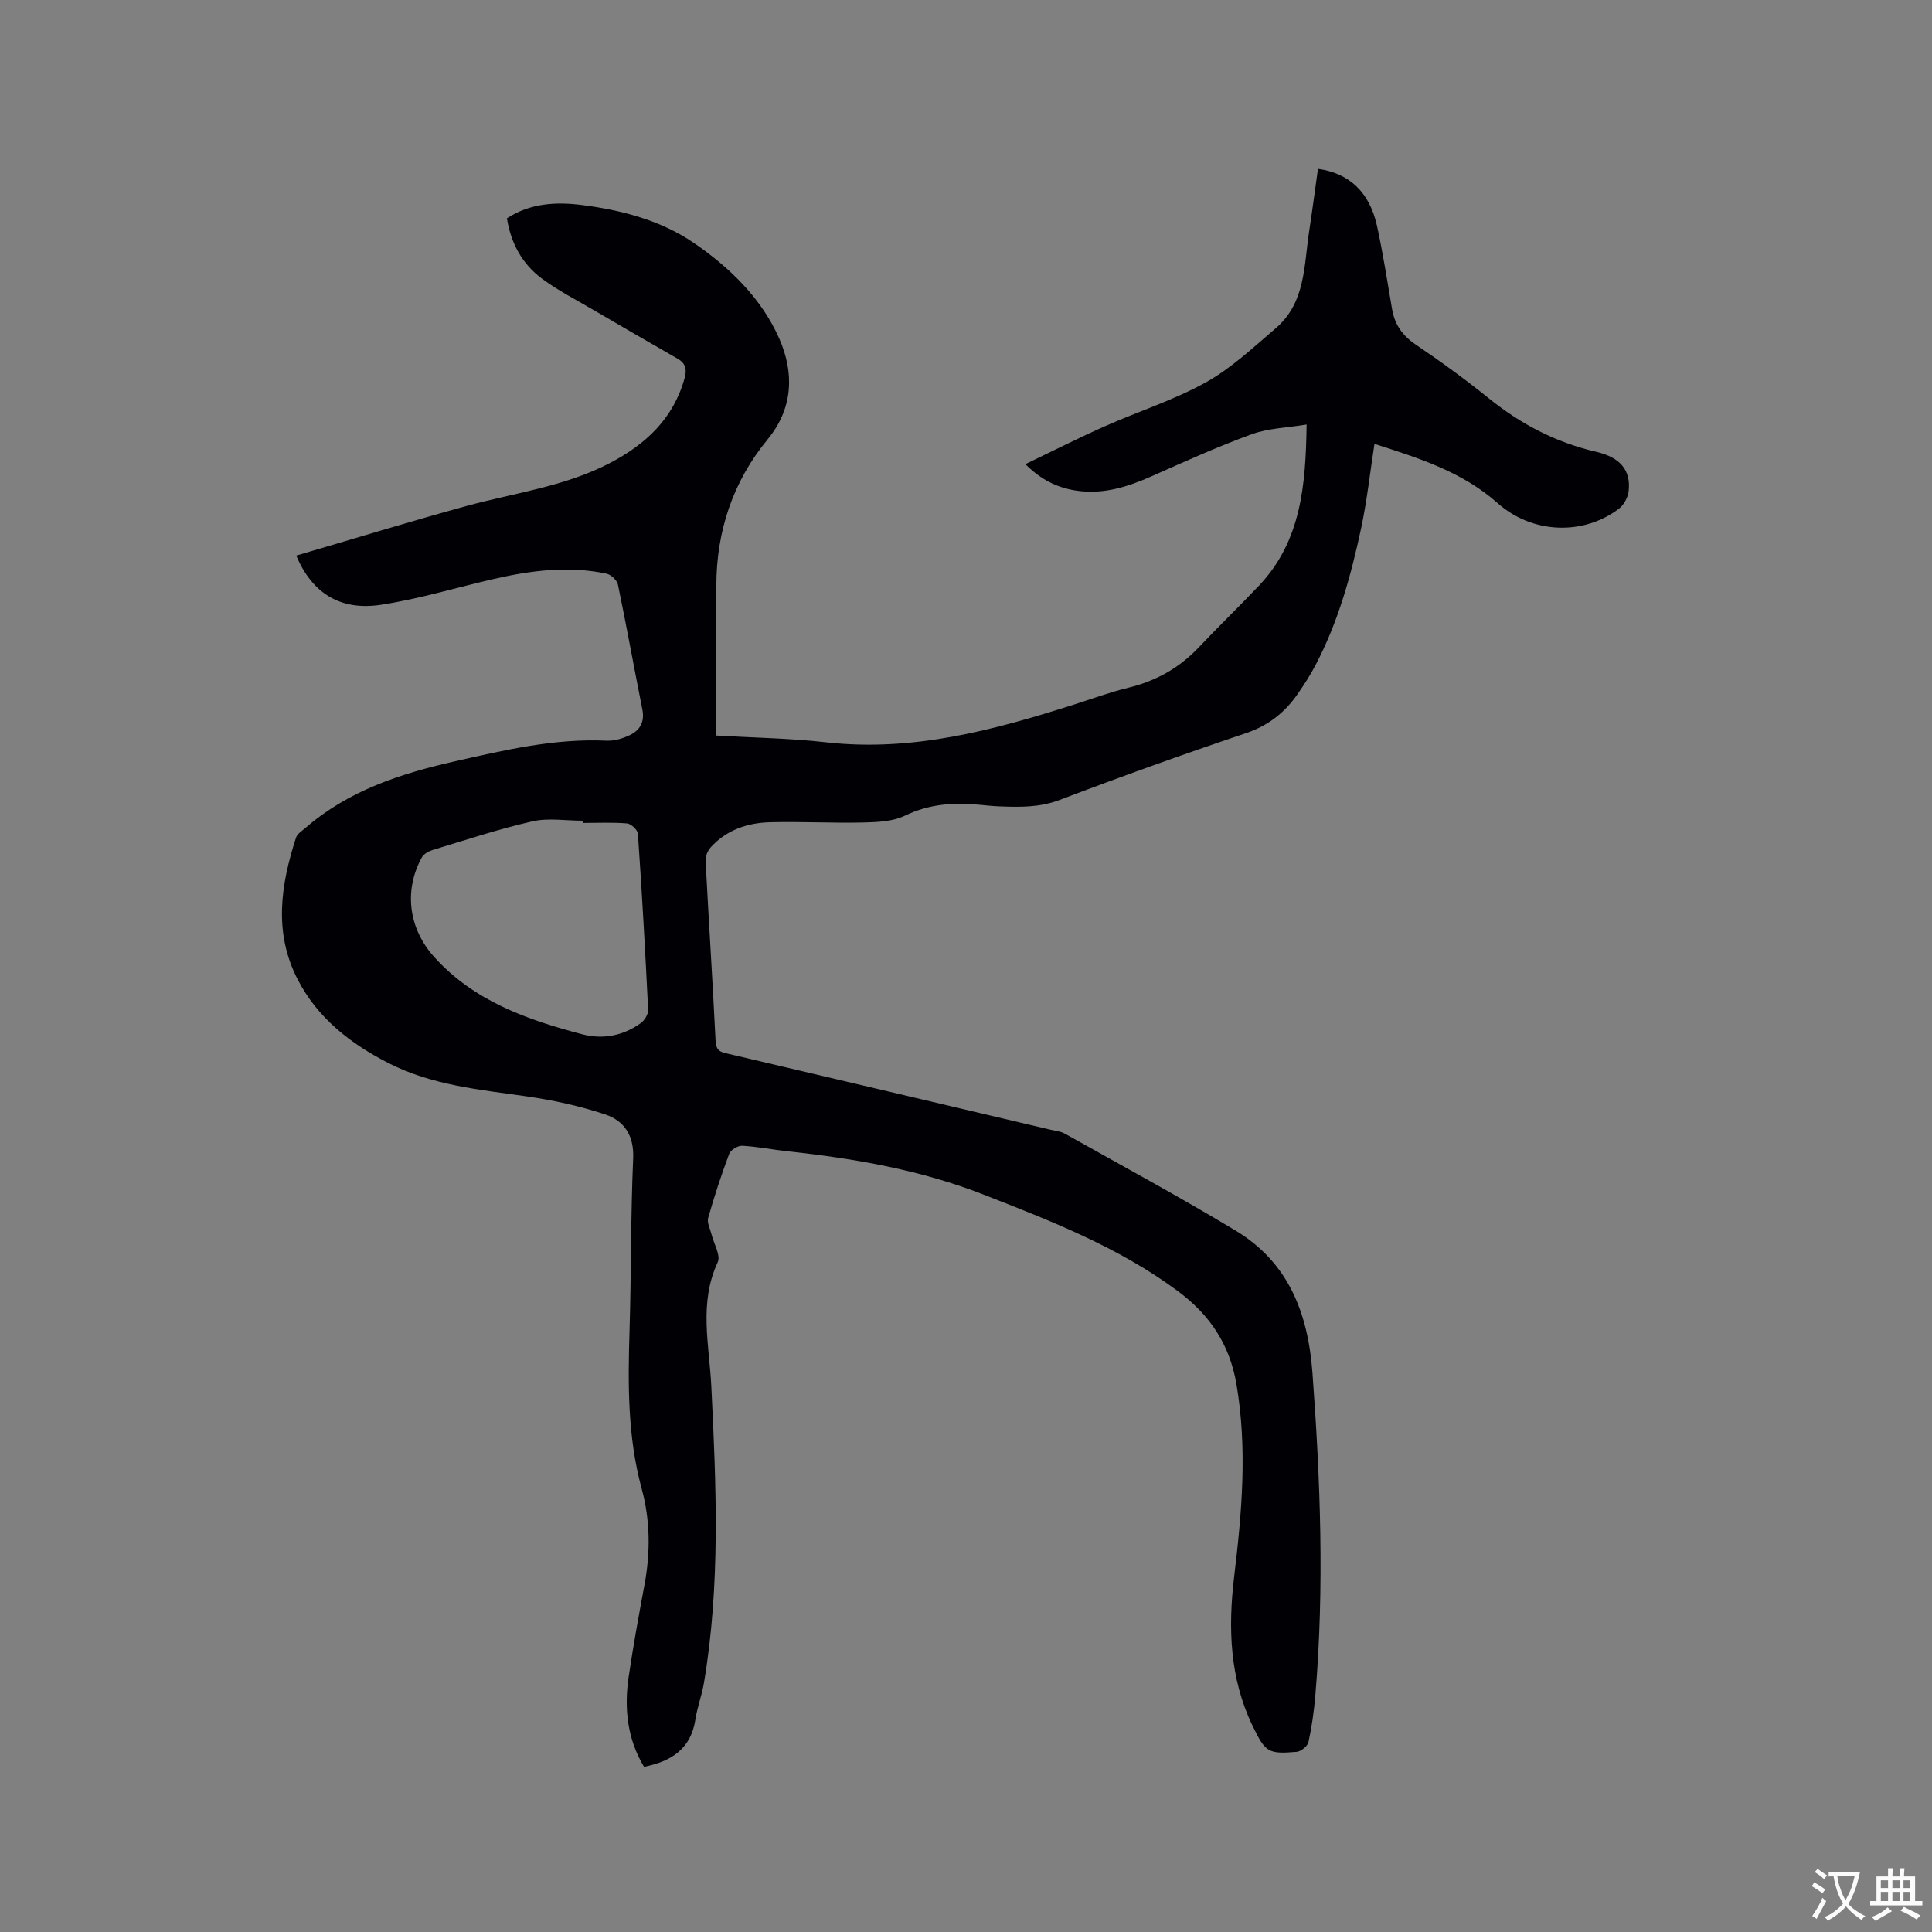 <svg enable-background="new 0 0 400 400" viewBox="0 0 400 400" xmlns="http://www.w3.org/2000/svg"><rect x="0" y="0" width="400" height="400" fill="#808080" stroke="none"/><path d="m61.33 115.03c11.93-3.49 23.54-7.06 35.25-10.27 9.98-2.73 20.39-4.02 29.73-8.91 7.41-3.88 13.14-9.21 15.44-17.6.49-1.78.2-3.03-1.45-3.98-5.87-3.37-11.74-6.76-17.58-10.18-3.55-2.08-7.25-3.98-10.54-6.42-4.04-3-6.39-7.25-7.23-12.47 4.82-3.15 10.19-3.44 15.56-2.75 8.15 1.04 16.24 3.16 23 7.75 7.45 5.06 14.16 11.55 17.83 19.91 3.05 6.94 2.99 14.3-2.42 20.87-7.18 8.73-10.59 18.95-10.61 30.28-.01 9.01-.06 18.02-.09 27.03v3.99c7.82.46 15.33.56 22.76 1.4 17.88 2.03 34.68-2.48 51.39-7.81 3.73-1.19 7.42-2.56 11.22-3.48 5.73-1.39 10.57-4.09 14.62-8.38 4.08-4.31 8.35-8.44 12.43-12.74 8.73-9.2 9.7-20.73 9.88-33.38-4.06.68-7.93.76-11.38 2.02-7.04 2.56-13.88 5.67-20.74 8.71-5.02 2.23-10.1 3.81-15.67 2.94-3.87-.6-7.21-2.24-10.44-5.46 5.67-2.72 10.99-5.42 16.44-7.84 6.96-3.09 14.32-5.42 20.94-9.1 5.27-2.93 9.82-7.24 14.46-11.2 6.2-5.3 5.83-13.03 6.93-20.17.65-4.27 1.21-8.56 1.81-12.83 6.51.9 10.7 4.86 12.23 11.84 1.24 5.68 2.13 11.45 3.11 17.19.55 3.21 2.15 5.49 4.91 7.36 5.18 3.5 10.25 7.19 15.11 11.11 6.63 5.35 13.9 9.15 22.24 11.08 5.1 1.18 7.21 3.93 6.72 8.16-.15 1.28-.98 2.84-2.01 3.62-7.47 5.66-18.03 5.15-25.11-1.15-7.35-6.53-16.4-9.34-25.5-12.27-.93 5.99-1.55 11.76-2.75 17.4-2.1 9.85-4.78 19.55-9.52 28.53-1.08 2.05-2.36 4.02-3.69 5.93-2.67 3.83-6.07 6.49-10.67 8.04-12.94 4.36-25.8 8.97-38.56 13.82-4.17 1.59-8.26 1.49-12.47 1.33-1.37-.05-2.75-.2-4.12-.33-5.33-.51-10.42-.18-15.44 2.26-2.5 1.21-5.68 1.34-8.56 1.41-6.45.15-12.92-.22-19.37-.05-4.66.12-8.99 1.58-12.25 5.16-.63.69-1.13 1.84-1.09 2.75.65 12.49 1.47 24.98 2.08 37.47.11 2.13 1.31 2.25 2.8 2.6 22.16 5.2 44.32 10.43 66.47 15.66 1.03.24 2.16.34 3.05.84 11.82 6.63 23.75 13.08 35.35 20.07 10.93 6.59 14.98 17.07 15.9 29.45 1.65 22.24 2.48 44.46.6 66.71-.27 3.27-.73 6.54-1.43 9.74-.18.83-1.54 1.93-2.43 2.01-5.95.51-6.5.07-9.14-5.39-4.75-9.84-5.08-20.29-3.82-30.81 1.6-13.3 2.77-26.49.49-39.88-1.42-8.33-5.54-14.4-12.12-19.29-12.23-9.1-26.25-14.53-40.26-20.01-13.04-5.1-26.67-7.46-40.5-8.95-3.16-.34-6.29-.98-9.46-1.15-.89-.05-2.37.85-2.68 1.66-1.64 4.36-3.09 8.79-4.36 13.27-.28.97.4 2.23.67 3.34.48 1.98 1.97 4.41 1.3 5.85-3.93 8.47-1.75 17.07-1.32 25.68 1.02 20.55 1.92 41.11-1.55 61.54-.43 2.5-1.36 4.91-1.74 7.41-.92 6.06-4.91 8.69-10.64 9.83-3.47-5.75-4.14-12.07-3.19-18.58.94-6.39 2.1-12.75 3.28-19.1 1.25-6.68 1.2-13.38-.57-19.87-2.95-10.81-2.86-21.75-2.52-32.79.36-11.87.23-23.75.75-35.61.21-4.76-1.86-7.8-5.76-9.11-5.27-1.76-10.79-2.96-16.3-3.75-9.76-1.4-19.58-2.29-28.56-6.87-7.91-4.04-14.7-9.31-18.85-17.36-4.99-9.68-3.51-19.53-.33-29.33.26-.8 1.24-1.4 1.95-2.01 8.92-7.76 19.72-11.26 30.99-13.81 10.34-2.34 20.63-4.76 31.36-4.26 1.61.07 3.39-.46 4.86-1.18 2.05-1 3.05-2.73 2.55-5.24-1.72-8.62-3.27-17.27-5.06-25.88-.19-.91-1.41-2.07-2.34-2.27-7.83-1.68-15.6-.69-23.29 1.07-7.83 1.79-15.57 4.17-23.48 5.37-8.33 1.25-14.17-2.34-17.5-10.19zm59.3 55.35c0-.15 0-.3 0-.46-3.48 0-7.1-.62-10.4.13-6.99 1.59-13.83 3.87-20.71 5.95-.82.25-1.8.82-2.19 1.53-3.76 6.86-2.73 14.7 2.54 20.57 8.24 9.16 19.28 13.04 30.7 16.04 4.22 1.11 8.46.31 12.1-2.32.79-.57 1.56-1.84 1.52-2.75-.59-12.15-1.28-24.31-2.12-36.45-.05-.8-1.42-2.07-2.26-2.14-3.04-.25-6.11-.1-9.18-.1z" fill="#010105"/><g fill="#fafbfa"><path d="m377.9 391.2c-.2.3-.4.5-.6.8-.7-.6-1.4-1-2.2-1.5.2-.3.4-.5.5-.8.6.4 1.4.8 2.3 1.5zm-1.8 6.1c-.2-.2-.5-.4-.9-.6.4-.6.8-1.2 1.2-1.9s.7-1.3.9-1.9c.3.3.5.5.8.7-.7 1.3-1.4 2.6-2 3.7zm2.2-9c-.3.3-.5.5-.6.8-.6-.6-1.3-1.1-2-1.5.3-.3.5-.5.6-.7.6.5 1.3.9 2 1.4zm.3.2v-.9h2 4.5c-.3 1.3-.6 2.5-1 3.6s-.9 2.1-1.4 3c.4.5 1 1 1.6 1.4s1.2.8 1.9 1.1c-.3.2-.5.4-.8.8-.4-.3-1-.7-1.6-1.2s-1.2-1.1-1.6-1.6c-.5.6-1.1 1.1-1.7 1.6s-1.4.9-2.1 1.4c-.1-.3-.3-.5-.7-.8.6-.2 1.2-.5 1.9-1s1.4-1.1 2-1.8c-.5-.8-.9-1.6-1.2-2.5s-.6-2-.8-3.2c-.4.1-.7.1-1 .1zm2.5 2.7c.3 1 .7 1.7 1 2.2.3-.5.6-1.1 1-2s.6-1.9.9-3h-3.2-.4c.1.9.3 1.8.7 2.8z"/><path d="m396.5 388.5v1.5 3.6h1.5v.9c-.4 0-1 0-1.7 0h-7.9c-.5 0-.9 0-1.2 0v-.9h1.3v-3.5c0-.7 0-1.2 0-1.6h2.4c0-.8 0-1.4 0-1.7h1c0 .3-.1.8-.1 1.7h1.5c0-.8 0-1.4 0-1.7h1c0 .3-.1.9-.1 1.7zm-8.2 9.2c-.2-.3-.5-.5-.8-.8.8-.3 1.4-.6 1.9-.9s1-.7 1.4-1.1c.3.3.6.5.9.8-1.6 1-2.8 1.6-3.4 2zm2.6-6.8v-1.6h-1.5v1.6zm0 2.7v-1.9h-1.5v1.9zm2.4-2.7v-1.6h-1.5v1.6zm0 2.7v-1.9h-1.5v1.9zm.2 2 .7-.8c.4.2.9.5 1.6.8s1.3.7 1.8 1c-.3.3-.5.5-.8.8-.4-.3-1.5-1-3.3-1.8zm2-4.7v-1.6h-1.4v1.6zm0 2.7v-1.9h-1.4v1.9z"/></g></svg>
